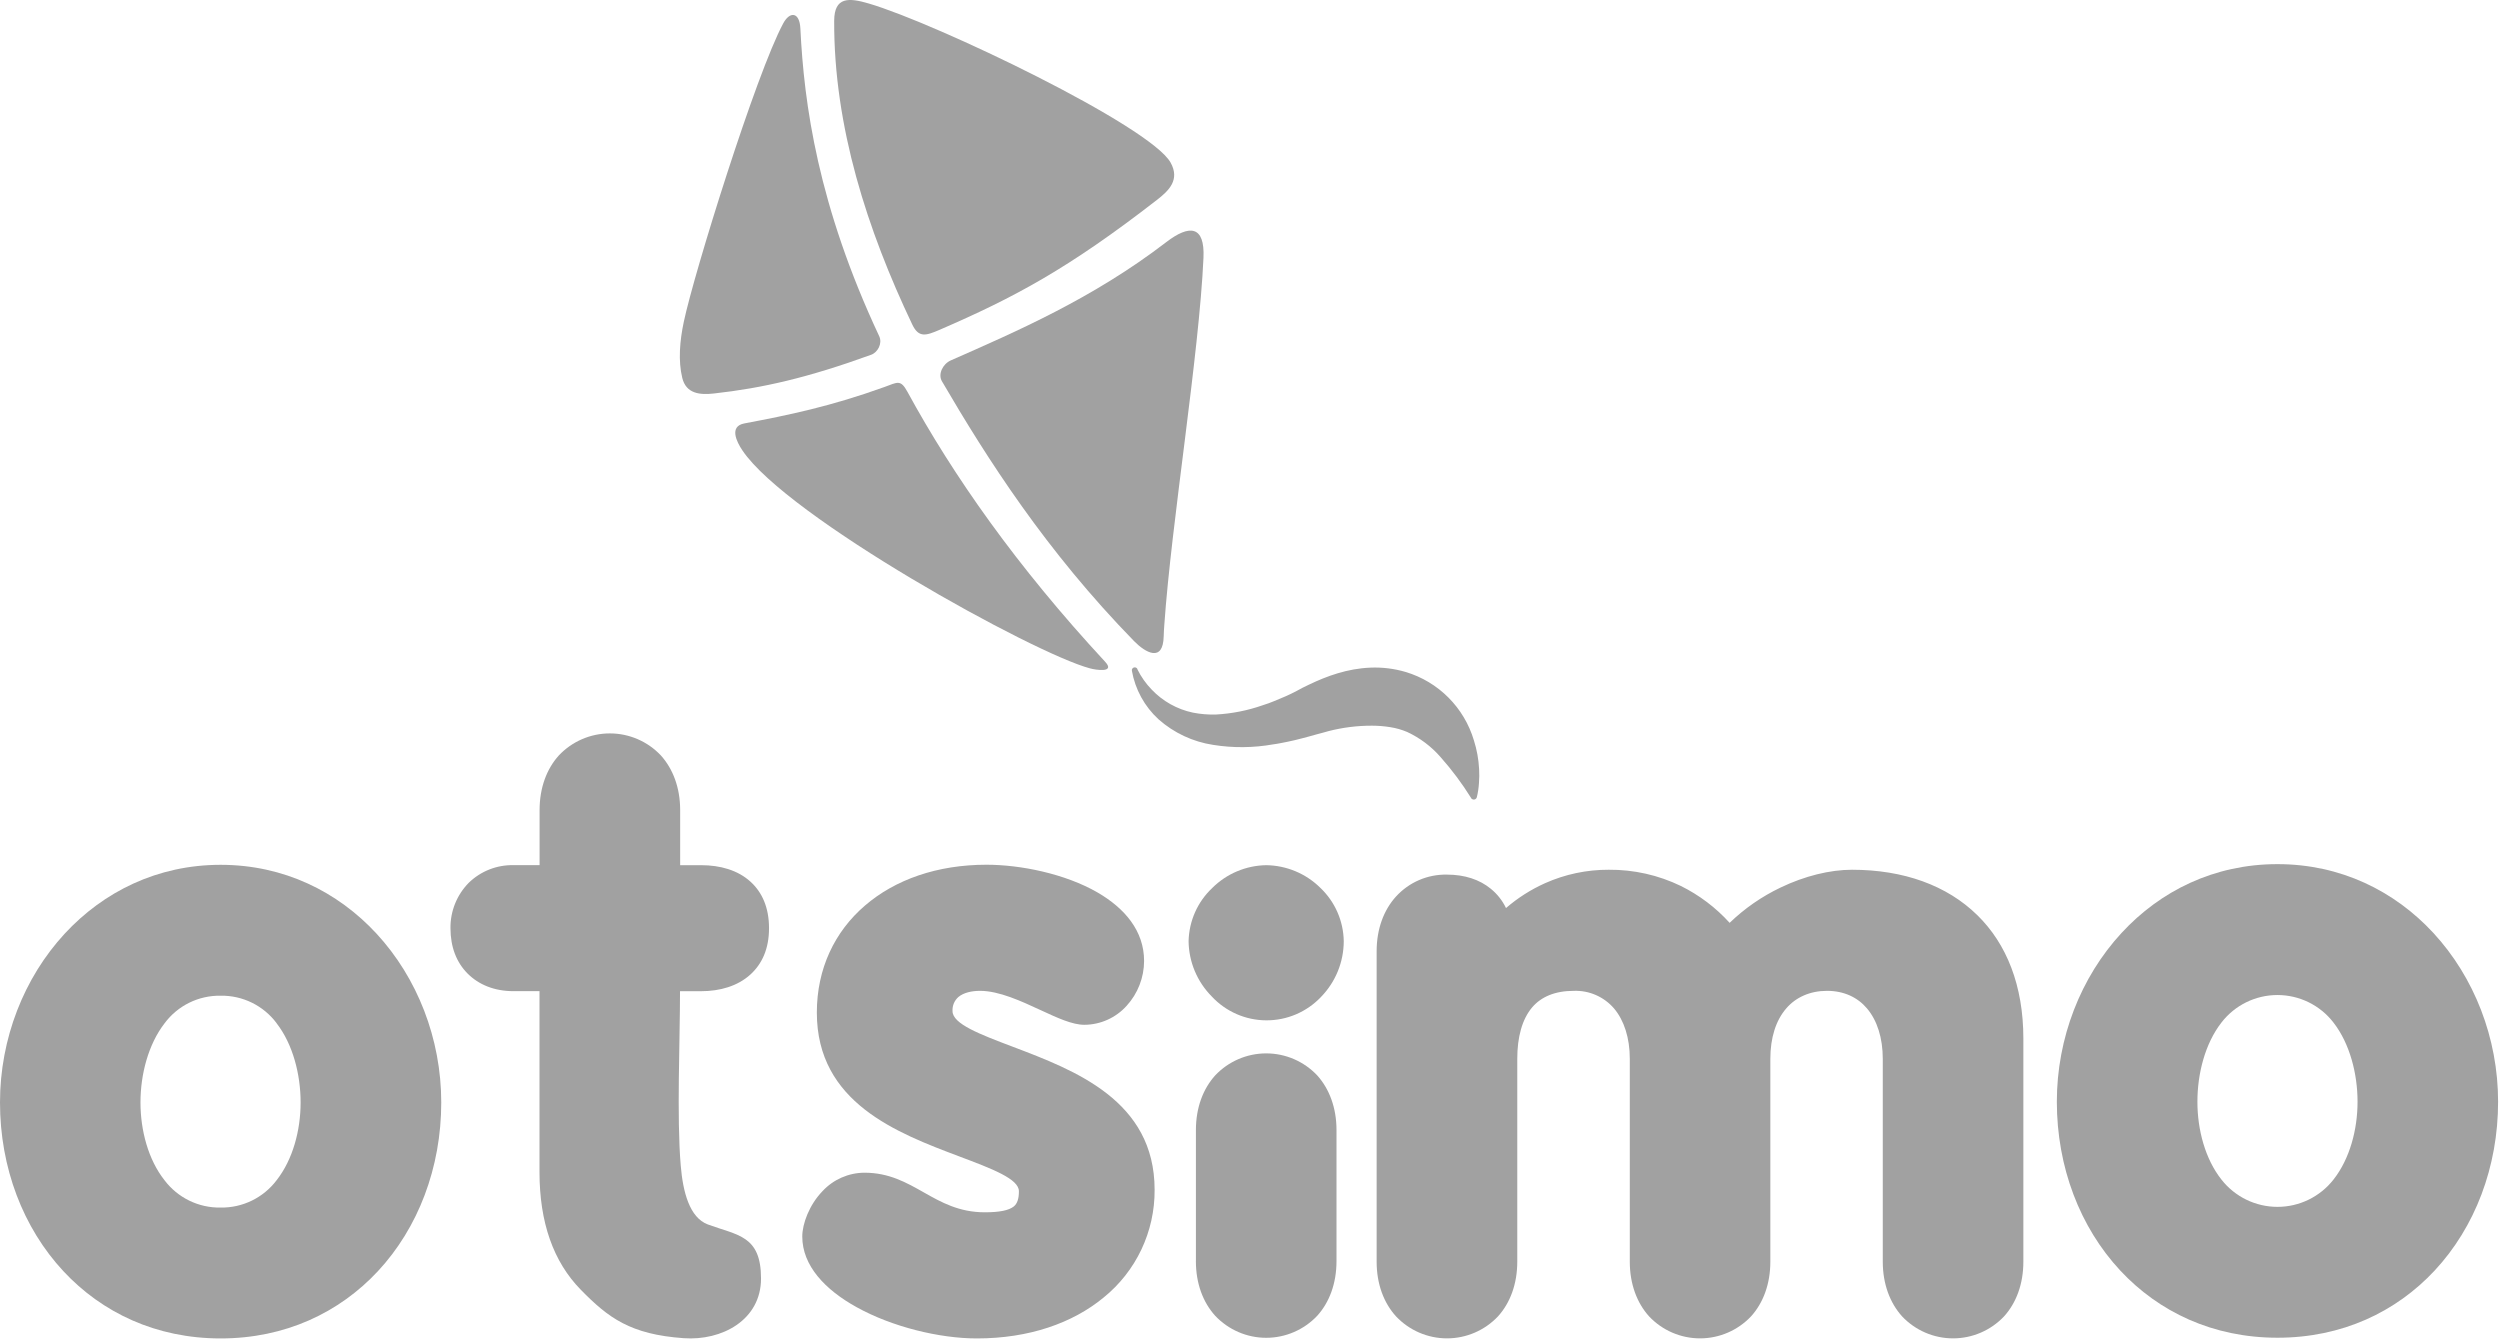<?xml version="1.0" encoding="UTF-8"?>
<svg width="110px" height="59px" viewBox="0 0 110 59" version="1.1" xmlns="http://www.w3.org/2000/svg" xmlns:xlink="http://www.w3.org/1999/xlink">
    <g id="A_DarkGrey" stroke="none" stroke-width="1" fill="none" fill-rule="evenodd">
        <path d="M33.485,56.255 C33.485,58.086 31.755,59.002 30.082,58.88 C27.736,58.713 26.769,57.988 25.556,56.75 C24.344,55.513 23.738,53.784 23.738,51.57 L23.738,51.494 C23.738,51.448 23.738,51.402 23.738,51.357 L23.738,43.611 L22.593,43.611 C21.753,43.611 21.064,43.326 20.577,42.839 C20.091,42.353 19.821,41.679 19.821,40.839 C19.812,40.094 20.101,39.377 20.622,38.846 C21.149,38.331 21.861,38.051 22.598,38.066 L23.742,38.066 L23.742,35.643 C23.742,34.66 24.056,33.829 24.589,33.239 C25.172,32.621 25.984,32.27 26.834,32.27 C27.684,32.27 28.496,32.621 29.078,33.239 C29.613,33.832 29.927,34.663 29.927,35.643 L29.927,38.068 L30.853,38.068 C31.684,38.068 32.467,38.285 33.027,38.799 C33.527,39.257 33.837,39.92 33.837,40.841 C33.837,41.761 33.523,42.416 33.021,42.876 C32.46,43.388 31.68,43.613 30.846,43.613 L29.921,43.613 C29.921,45.794 29.772,49.141 29.952,51.282 C30.05,52.455 30.341,53.571 31.142,53.875 C32.456,54.36 33.485,54.354 33.485,56.255 Z" id="Shape" fill="#A1A1A1"></path>
        <path d="M102.674,44.994 C102.085,44.229 101.174,43.781 100.208,43.781 C99.242,43.781 98.331,44.229 97.742,44.994 C97.022,45.922 96.686,47.239 96.686,48.477 C96.686,49.714 97.029,50.995 97.742,51.899 C98.335,52.658 99.245,53.102 100.209,53.102 C101.172,53.102 102.082,52.658 102.675,51.899 C103.39,50.99 103.732,49.704 103.732,48.477 C103.732,47.25 103.395,45.922 102.674,44.994 Z M100.209,38.022 C102.988,38.022 105.36,39.203 107.067,41.048 C108.865,42.994 109.916,45.671 109.916,48.477 C109.916,51.347 108.9,53.998 107.126,55.903 C105.431,57.723 103.051,58.86 100.209,58.86 C97.367,58.86 94.986,57.723 93.291,55.903 C91.516,53.998 90.501,51.347 90.501,48.477 C90.501,45.672 91.553,42.992 93.35,41.048 C95.051,39.203 97.424,38.022 100.204,38.022 L100.209,38.022 Z" id="Shape" fill="#A1A1A1"></path>
        <path d="M60.572,55.515 L60.572,41.856 C60.572,40.873 60.886,40.042 61.42,39.452 C61.993,38.82 62.812,38.466 63.665,38.483 C64.447,38.483 65.103,38.701 65.597,39.107 C65.879,39.337 66.107,39.626 66.264,39.954 C66.781,39.508 67.359,39.14 67.981,38.861 C68.863,38.467 69.818,38.265 70.783,38.269 C71.883,38.259 72.969,38.504 73.959,38.983 C74.769,39.385 75.497,39.935 76.104,40.605 C76.762,39.97 77.519,39.446 78.345,39.052 C79.403,38.543 80.52,38.269 81.489,38.269 C83.757,38.269 85.668,38.956 87.006,40.271 C88.29,41.53 89.028,43.361 89.028,45.701 L89.028,55.515 C89.028,56.498 88.714,57.329 88.18,57.919 C87.597,58.537 86.785,58.888 85.935,58.888 C85.085,58.888 84.273,58.537 83.69,57.919 C83.157,57.326 82.842,56.495 82.842,55.515 L82.842,46.587 C82.842,45.671 82.595,44.897 82.147,44.37 C81.734,43.882 81.133,43.597 80.387,43.597 C79.641,43.597 79.013,43.882 78.596,44.369 C78.138,44.895 77.895,45.667 77.895,46.587 L77.895,55.515 C77.895,56.498 77.581,57.329 77.047,57.919 C76.464,58.537 75.652,58.888 74.802,58.888 C73.952,58.888 73.14,58.537 72.558,57.919 C72.024,57.326 71.711,56.495 71.711,55.515 L71.711,46.587 C71.711,45.671 71.462,44.897 71.016,44.37 C70.575,43.858 69.926,43.574 69.251,43.597 C68.413,43.597 67.811,43.863 67.419,44.319 C66.971,44.844 66.76,45.636 66.76,46.587 L66.76,55.515 C66.76,56.498 66.446,57.329 65.913,57.919 C65.33,58.537 64.518,58.888 63.668,58.888 C62.819,58.888 62.006,58.537 61.424,57.919 C60.886,57.328 60.572,56.497 60.572,55.515 Z" id="Shape" fill="#A1A1A1"></path>
        <path d="M55.711,38.068 C56.605,38.079 57.46,38.436 58.095,39.065 C58.74,39.677 59.111,40.522 59.125,41.411 C59.124,42.328 58.765,43.209 58.124,43.866 C57.497,44.527 56.626,44.9 55.715,44.895 C54.804,44.891 53.936,44.51 53.316,43.843 C52.674,43.195 52.308,42.323 52.298,41.411 C52.318,40.522 52.693,39.679 53.34,39.07 C53.972,38.441 54.823,38.082 55.714,38.068 L55.711,38.068 Z M52.62,55.49 L52.62,49.722 C52.62,48.738 52.935,47.908 53.468,47.318 C54.051,46.7 54.863,46.349 55.713,46.349 C56.563,46.349 57.375,46.7 57.958,47.318 C58.491,47.911 58.806,48.741 58.806,49.722 L58.806,55.49 C58.806,56.474 58.492,57.304 57.958,57.894 C57.375,58.512 56.563,58.863 55.713,58.863 C54.863,58.863 54.051,58.512 53.468,57.894 C52.933,57.304 52.619,56.474 52.619,55.49 L52.62,55.49 Z" id="Shape" fill="#A1A1A1"></path>
        <path d="M50.34,42.283 C50.338,43.013 50.064,43.716 49.572,44.255 C49.097,44.784 48.421,45.088 47.71,45.091 C47.182,45.091 46.532,44.79 45.793,44.448 C44.943,44.054 43.961,43.597 43.122,43.597 C42.742,43.597 42.398,43.681 42.174,43.864 C41.994,44.02 41.897,44.251 41.911,44.489 C41.911,45.052 43.107,45.506 44.568,46.059 C47.3,47.096 50.803,48.424 50.803,52.349 C50.816,54.19 49.989,55.938 48.556,57.094 C47.195,58.216 45.277,58.891 42.98,58.891 C41.33,58.891 39.247,58.38 37.693,57.517 C36.298,56.747 35.3,55.686 35.3,54.407 C35.3,53.85 35.607,53.013 36.19,52.411 C36.666,51.897 37.334,51.603 38.035,51.599 C39.118,51.599 39.877,52.029 40.668,52.477 C41.413,52.898 42.197,53.341 43.33,53.341 C43.986,53.341 44.388,53.256 44.603,53.087 C44.766,52.959 44.832,52.731 44.832,52.415 C44.832,51.872 43.652,51.426 42.207,50.882 C39.472,49.851 35.941,48.516 35.941,44.555 C35.941,42.623 36.722,40.995 38.056,39.847 C39.389,38.699 41.241,38.048 43.407,38.048 C44.907,38.048 46.865,38.444 48.296,39.271 C49.492,39.967 50.34,40.96 50.34,42.283 Z" id="Shape" fill="#A1A1A1"></path>
        <path d="M12.174,45.024 C11.595,44.247 10.677,43.795 9.708,43.811 C8.738,43.795 7.82,44.246 7.242,45.024 C6.524,45.953 6.181,47.274 6.181,48.508 C6.181,49.742 6.524,51.026 7.238,51.93 C7.821,52.702 8.737,53.149 9.704,53.133 C10.671,53.149 11.588,52.702 12.171,51.93 C12.885,51.021 13.227,49.735 13.227,48.508 C13.227,47.281 12.891,45.953 12.171,45.024 L12.174,45.024 Z M9.708,38.052 C12.488,38.052 14.859,39.234 16.566,41.079 C18.363,43.025 19.415,45.702 19.415,48.508 C19.415,51.378 18.4,54.029 16.626,55.934 C14.93,57.754 12.55,58.891 9.708,58.891 C6.866,58.891 4.486,57.754 2.791,55.934 C1.016,54.027 0,51.378 0,48.508 C0,45.703 1.052,43.022 2.849,41.079 C4.556,39.234 6.929,38.052 9.708,38.052 Z" id="Shape" fill="#A1A1A1"></path>
        <path d="M30.088,14.156 C29.908,15.005 29.837,15.873 30.019,16.626 C30.189,17.323 30.789,17.385 31.418,17.313 C33.551,17.077 35.559,16.616 38.333,15.609 C38.617,15.506 38.837,15.114 38.685,14.792 C35.983,9.031 35.376,4.555 35.217,1.259 C35.181,0.507 34.747,0.5 34.465,1.023 C33.27,3.237 30.541,12.006 30.088,14.156 Z" id="Shape" fill="#A1A1A1"></path>
        <path d="M41.338,14.514 C44.634,13.087 47.006,11.822 50.912,8.791 C51.438,8.383 51.924,7.908 51.507,7.155 C50.608,5.539 41.178,1.018 38.218,0.152 C37.354,-0.101 36.71,-0.152 36.704,0.916 C36.685,5.561 38.16,10.121 40.138,14.275 C40.425,14.88 40.749,14.766 41.338,14.514 Z" id="Shape" fill="#A1A1A1"></path>
        <path d="M52.953,11.342 C52.761,15.615 51.542,22.995 51.23,27.493 C51.218,27.656 51.207,27.824 51.203,27.989 C51.179,29.173 50.393,28.713 49.902,28.212 C46.024,24.238 43.433,20.181 41.444,16.774 C41.264,16.465 41.477,16.018 41.834,15.858 C44.678,14.604 48.077,13.142 51.32,10.65 C52.34,9.869 53.017,9.923 52.953,11.342 Z" id="Shape" fill="#A1A1A1"></path>
        <path d="M48.628,29.12 C44.727,24.909 41.926,20.906 39.929,17.242 C39.623,16.681 39.495,16.819 38.913,17.029 C36.555,17.88 34.702,18.263 32.749,18.631 C32.076,18.76 32.406,19.433 32.666,19.818 C34.627,22.745 45.47,28.747 47.956,29.407 C48.196,29.476 49.09,29.62 48.628,29.12 Z" id="Shape" fill="#A1A1A1"></path>
        <path d="M50.049,29.457 C50.211,29.785 50.424,30.085 50.679,30.347 C51.164,30.856 51.792,31.207 52.48,31.354 C52.816,31.421 53.159,31.449 53.502,31.439 C54.204,31.401 54.898,31.263 55.562,31.03 C55.733,30.977 55.905,30.916 56.07,30.846 C56.235,30.776 56.406,30.707 56.572,30.635 C56.738,30.563 56.902,30.48 57.065,30.395 L57.306,30.265 L57.602,30.121 C58.392,29.743 59.283,29.418 60.297,29.376 C60.819,29.354 61.341,29.418 61.843,29.565 C63.29,29.997 64.421,31.13 64.852,32.578 C64.982,32.986 65.058,33.409 65.081,33.837 C65.093,34.045 65.091,34.253 65.074,34.461 C65.061,34.67 65.03,34.877 64.98,35.081 C64.96,35.153 64.887,35.196 64.814,35.178 C64.78,35.17 64.749,35.149 64.729,35.12 L64.729,35.112 C64.332,34.474 63.881,33.871 63.382,33.309 C62.977,32.844 62.478,32.469 61.918,32.208 C61.679,32.106 61.428,32.035 61.171,31.995 C60.906,31.952 60.638,31.931 60.37,31.93 C59.724,31.928 59.081,32.009 58.456,32.169 L58.202,32.24 L57.894,32.322 C57.69,32.38 57.488,32.437 57.279,32.489 C57.07,32.542 56.868,32.597 56.655,32.637 C56.442,32.677 56.236,32.726 56.02,32.752 C55.148,32.907 54.256,32.915 53.381,32.775 C52.489,32.64 51.654,32.25 50.978,31.652 C50.359,31.086 49.946,30.332 49.802,29.507 C49.797,29.474 49.806,29.44 49.826,29.414 C49.846,29.387 49.876,29.37 49.909,29.366 C49.965,29.356 50.021,29.385 50.046,29.437 L50.049,29.457 Z" id="Shape" fill="#A1A1A1" fill-rule="nonzero"></path>
    </g>
</svg>